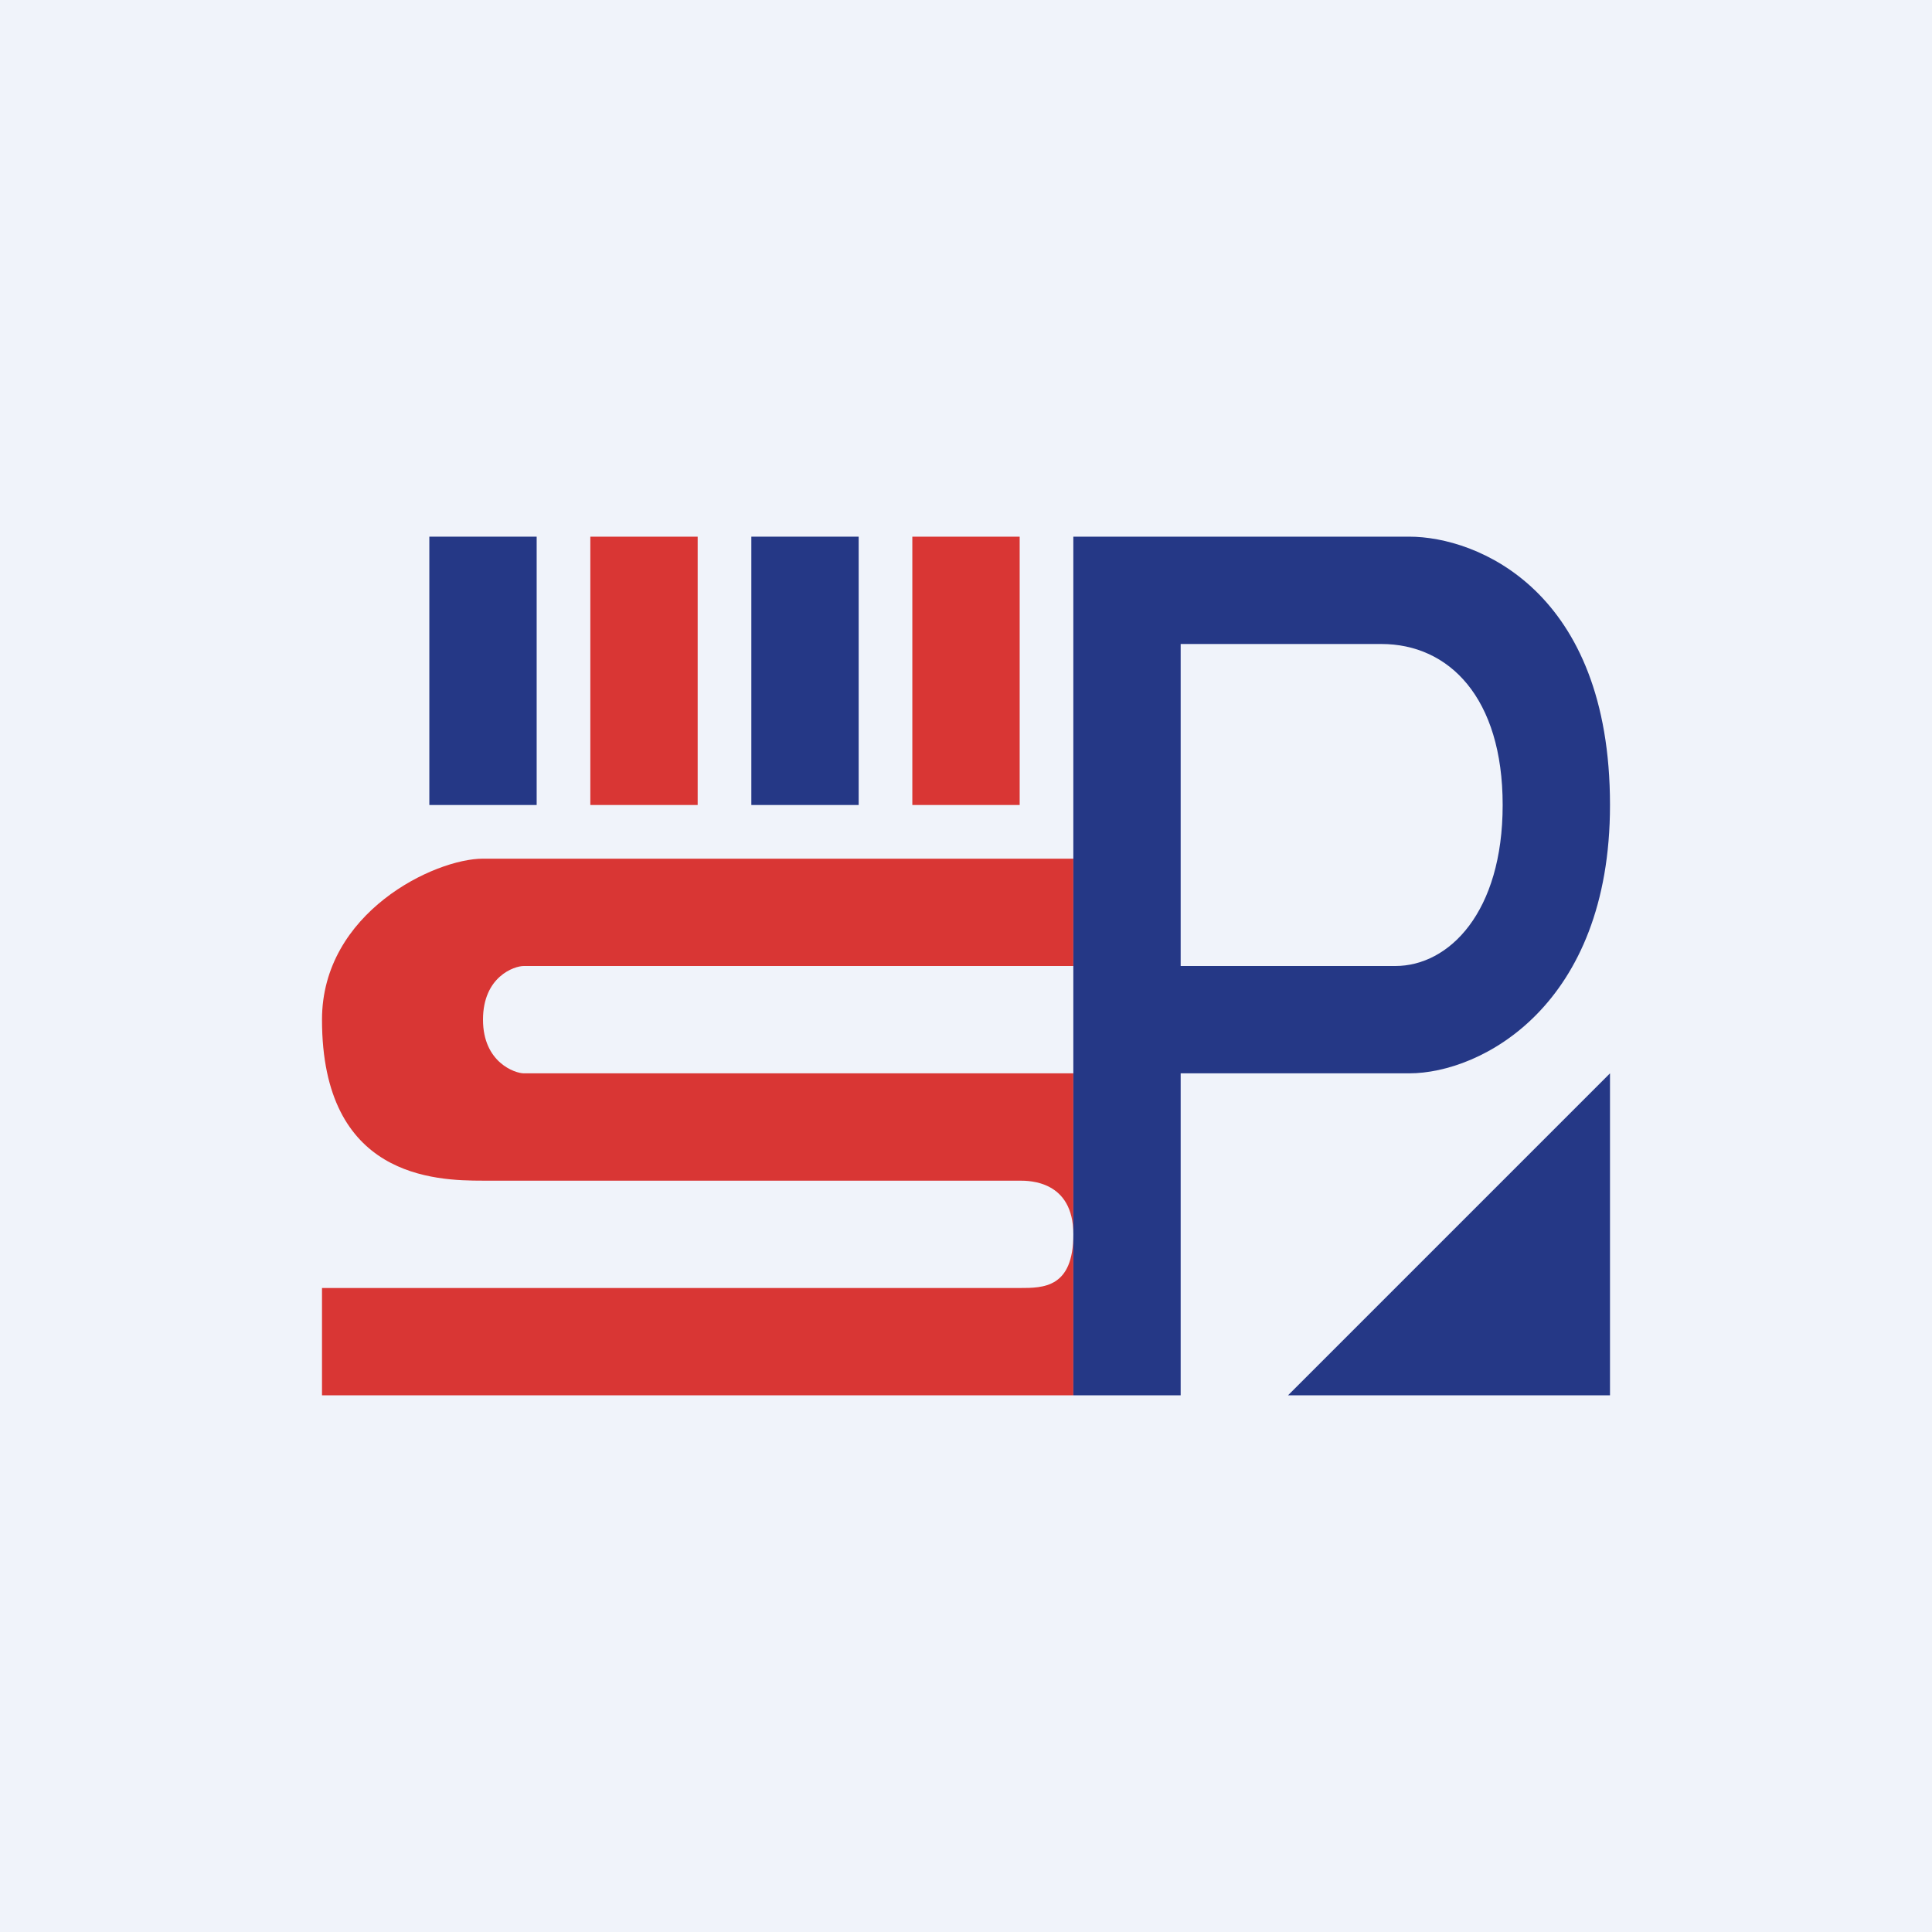 <!-- by TradingView --><svg width="18" height="18" viewBox="0 0 18 18" xmlns="http://www.w3.org/2000/svg"><path fill="#F0F3FA" d="M0 0h18v18H0z"/><path d="M4 5h1v2.5H4V5ZM7 5h1v2.5H7V5Z" fill="#253886"/><path d="M5.5 5h1v2.5h-1V5ZM8.5 5h1v2.5h-1V5ZM4.5 8H10v1H4.88c-.09 0-.38.1-.38.5s.3.5.38.5H10v1.5c0-.5-.41-.5-.5-.5h-5C4.05 11 3 10.97 3 9.5 3 8.5 4.05 8 4.5 8ZM3 13v-1h6.5c.22 0 .5 0 .5-.5V13H3Z" fill="#D93634"/><path d="M15 13h-3l3-3v3Z" fill="#253886"/><path fill-rule="evenodd" d="M11 5h-1v8h1v-3h2.13C13.8 10 15 9.37 15 7.5c0-2-1.24-2.5-1.87-2.5H11Zm0 1v3h2c.5 0 1-.5 1-1.5S13.5 6 12.87 6H11Z" fill="#253886"/></svg>
